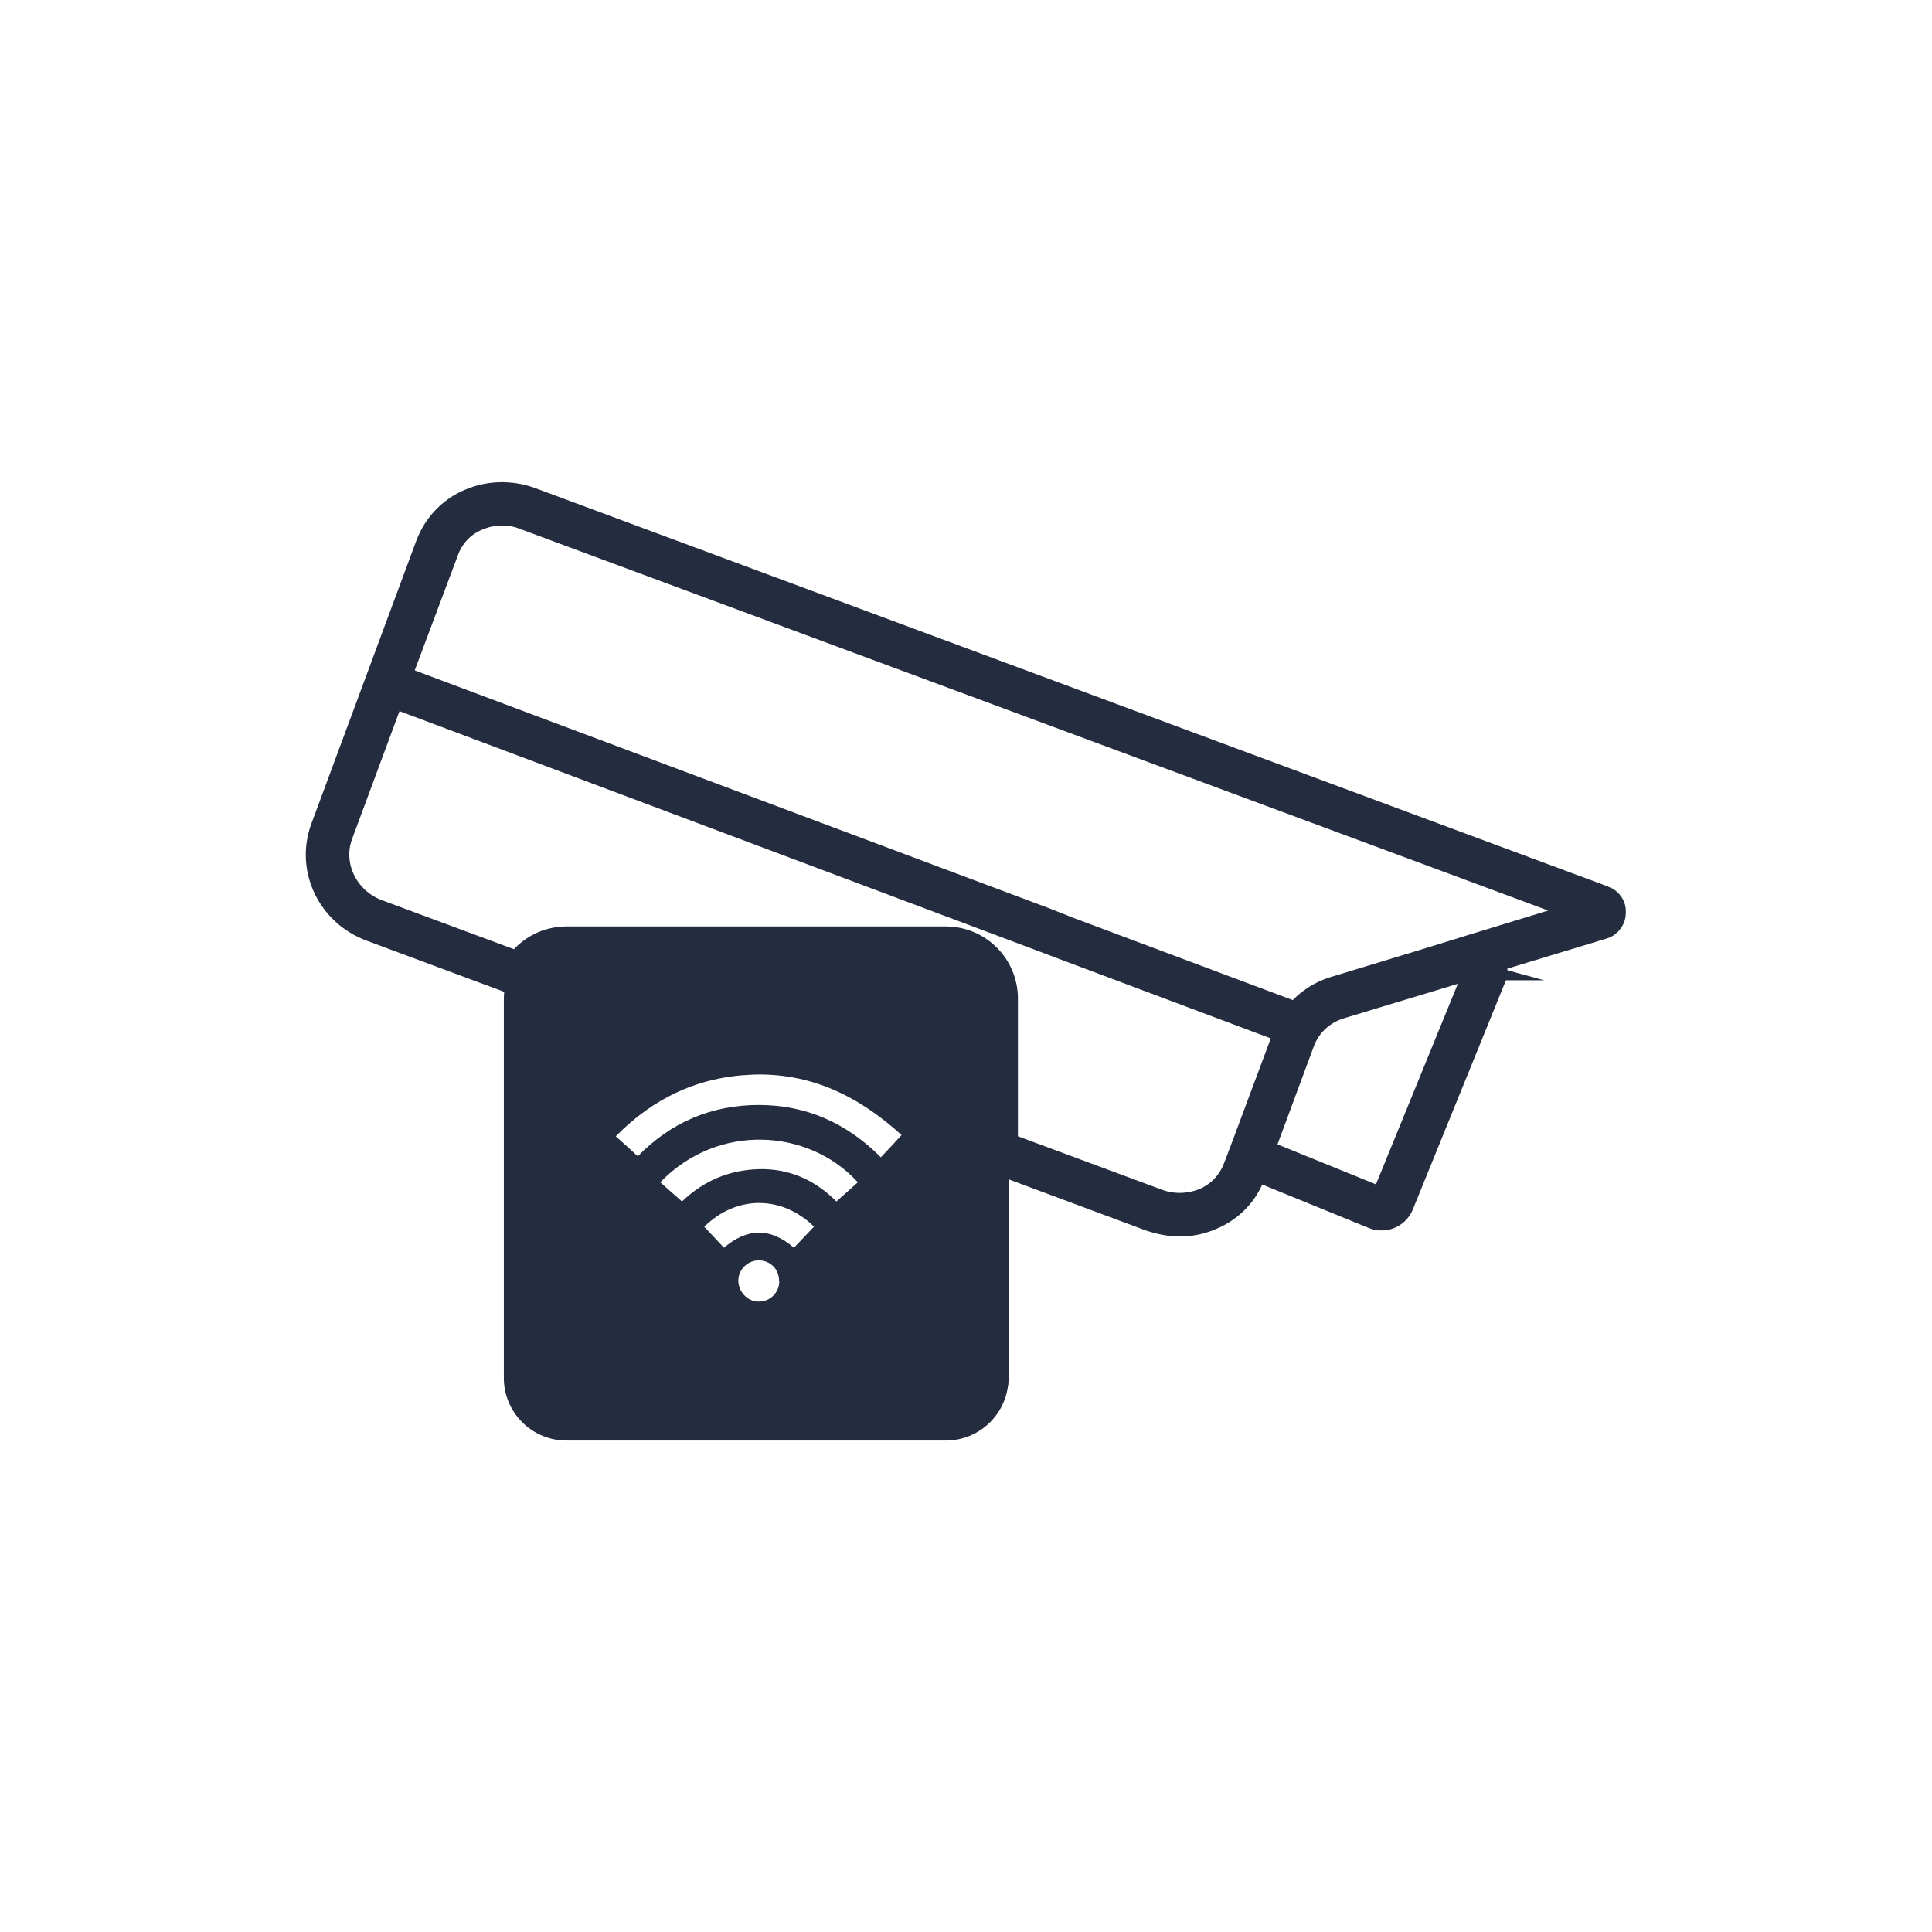 <svg xmlns="http://www.w3.org/2000/svg" xmlns:xlink="http://www.w3.org/1999/xlink" id="Camada_1" data-name="Camada 1" viewBox="0 0 76.46 76.46"><defs><style>      .cls-1, .cls-2, .cls-3 {        fill: #fff;      }      .cls-4, .cls-5 {        fill: #242c3f;      }      .cls-2 {        filter: url(#drop-shadow-1);      }      .cls-3, .cls-5 {        stroke: #242c3f;        stroke-miterlimit: 10;        stroke-width: .75px;      }    </style><filter id="drop-shadow-1" x="-2.43" y="-2.33" width="83.28" height="83.28" filterUnits="userSpaceOnUse"></filter></defs><g><rect class="cls-2" x="5.69" y="5.69" width="65.08" height="65.08" rx="8" ry="8"></rect><g><g><path class="cls-5" d="M63.52,35.44l-42.49-15.78c-.81-.29-1.7-.27-2.49.07-.8.34-1.4.98-1.71,1.79l-4.16,11.22c-.61,1.67.27,3.51,1.98,4.14l5.38,2,4.06,1.51,2.93,1.09,3.09,1.15,2,.74.81.3.49.19.8.29.52.2.74.27,1.09.41,3.35,1.24,5.61,2.09c.38.12.77.2,1.17.2.46,0,.89-.09,1.32-.28.8-.34,1.4-.97,1.7-1.79l.04-.1,4.56,1.86c.11.05.24.07.36.07.13,0,.26-.02.37-.07.23-.09.43-.29.52-.51l3.64-8.96c.11-.23.11-.48,0-.7l4.29-1.3c.29-.09.48-.37.48-.66.02-.3-.16-.57-.45-.68ZM49.19,45.12l-.34.9-.06.15c-.2.54-.61.99-1.17,1.23-.57.23-1.2.25-1.78.03l-5.93-2.2-3.35-1.24-1.09-.41-.74-.27-1.82-.68-3.1-1.15-2.94-1.09-6.41-2.38-5.47-2.03c-1.21-.45-1.83-1.76-1.41-2.9l2.01-5.42,25.48,9.57.9.34,8.79,3.3s-.01.05-.01.07l-1.56,4.18ZM54.66,47.36l-4.58-1.86,1.57-4.24c.24-.63.76-1.12,1.43-1.32l5.12-1.55.11.03-3.65,8.94ZM58.22,37.36l-1.45.45-3.98,1.21c-.61.18-1.14.54-1.52,1l-8.94-3.35-.88-.35-25.52-9.57,1.83-4.88c.2-.57.61-1.02,1.17-1.25.29-.13.62-.2.94-.2.28,0,.57.05.84.16l41.73,15.49-4.22,1.29Z"></path><path class="cls-3" d="M58.31,38.42l-3.65,8.94-4.58-1.86,1.57-4.24c.24-.63.76-1.12,1.43-1.32l5.12-1.55.11.03Z"></path><path class="cls-3" d="M62.44,36.07l-4.22,1.29-1.45.45-3.98,1.21c-.61.18-1.14.54-1.52,1l-8.94-3.35-.88-.35-25.52-9.57,1.83-4.88c.2-.57.61-1.02,1.17-1.25.29-.13.62-.2.94-.2.28,0,.57.05.84.16l41.73,15.49Z"></path><path class="cls-3" d="M50.76,40.87s-.01.05-.01.07l-1.56,4.18-.34.9-.06.15c-.2.54-.61.99-1.17,1.23-.57.23-1.2.25-1.78.03l-5.93-2.2v-5.71c0-1.37-1.11-2.48-2.48-2.48h-15.01c-.8,0-1.52.38-1.96.97l-5.47-2.03c-1.21-.45-1.83-1.76-1.41-2.9l2.01-5.42,25.48,9.57.9.34,8.79,3.3Z"></path></g><g><path class="cls-4" d="M39.91,39.52v15.02c0,1.36-1.11,2.47-2.48,2.47h-15.01c-1.37,0-2.48-1.11-2.48-2.47v-15.02c0-.22.03-.44.09-.64.08-.32.23-.62.43-.87.44-.59,1.16-.97,1.96-.97h15.01c1.37,0,2.48,1.11,2.48,2.48Z"></path><path class="cls-1" d="M35.47,41.48h-11.09v11.09h11.09v-11.09ZM29.94,40.39h6.48q.14,0,.14.14v12.98q0,.14-.14.14h-12.97q-.15,0-.15-.15v-12.96q0-.15.15-.15h6.49Z"></path><path class="cls-1" d="M34.21,43.32h-.8v1.67h.8v-1.67ZM32.11,44.98h.8v-1.67h-.8v1.67ZM30.82,44.98h.81v-1.66h-.81v1.66ZM29.52,44.98h.81v-1.66h-.81v1.66ZM29.03,43.32h-.8v1.67h.8v-1.67ZM27.73,43.32h-.8v1.67h.8v-1.67ZM26.44,43.32h-.8v1.67h.8v-1.67ZM34.73,42.63v5.86h-1.3v1.47h-1.42v1.47h-4.16v-1.46h-1.42v-1.47h-1.3v-5.86h9.61Z"></path></g></g></g><g><path class="cls-4" d="M22.61,37.13h14.83c1.37,0,2.48,1.11,2.48,2.48v14.83c0,1.37-1.11,2.47-2.47,2.47h-14.83c-1.37,0-2.48-1.11-2.48-2.48v-14.83c0-1.37,1.11-2.48,2.48-2.48Z"></path><g><path class="cls-1" d="M25.24,45.76c-.29-.27-.57-.52-.87-.79,1.5-1.53,3.29-2.36,5.4-2.44,2.33-.09,4.24.87,5.91,2.39-.28.3-.54.59-.82.88-1.35-1.35-2.94-2.07-4.83-2.07-1.89,0-3.49.7-4.79,2.03Z"></path><path class="cls-1" d="M33.95,46.79c-.29.26-.56.5-.85.76-.82-.83-1.84-1.31-3.06-1.28-1.2.03-2.22.48-3.05,1.28-.29-.26-.58-.51-.86-.76,2.26-2.35,5.86-2.15,7.82,0Z"></path><path class="cls-1" d="M32.22,48.54c-.27.28-.53.56-.8.84-.92-.8-1.85-.79-2.77,0-.26-.28-.52-.56-.78-.83,1.29-1.27,3.09-1.24,4.35,0Z"></path><path class="cls-1" d="M30.84,50.71c0,.45-.37.81-.82.8-.44,0-.8-.39-.8-.83,0-.44.38-.81.82-.8.46.01.8.36.79.82Z"></path></g></g></svg>